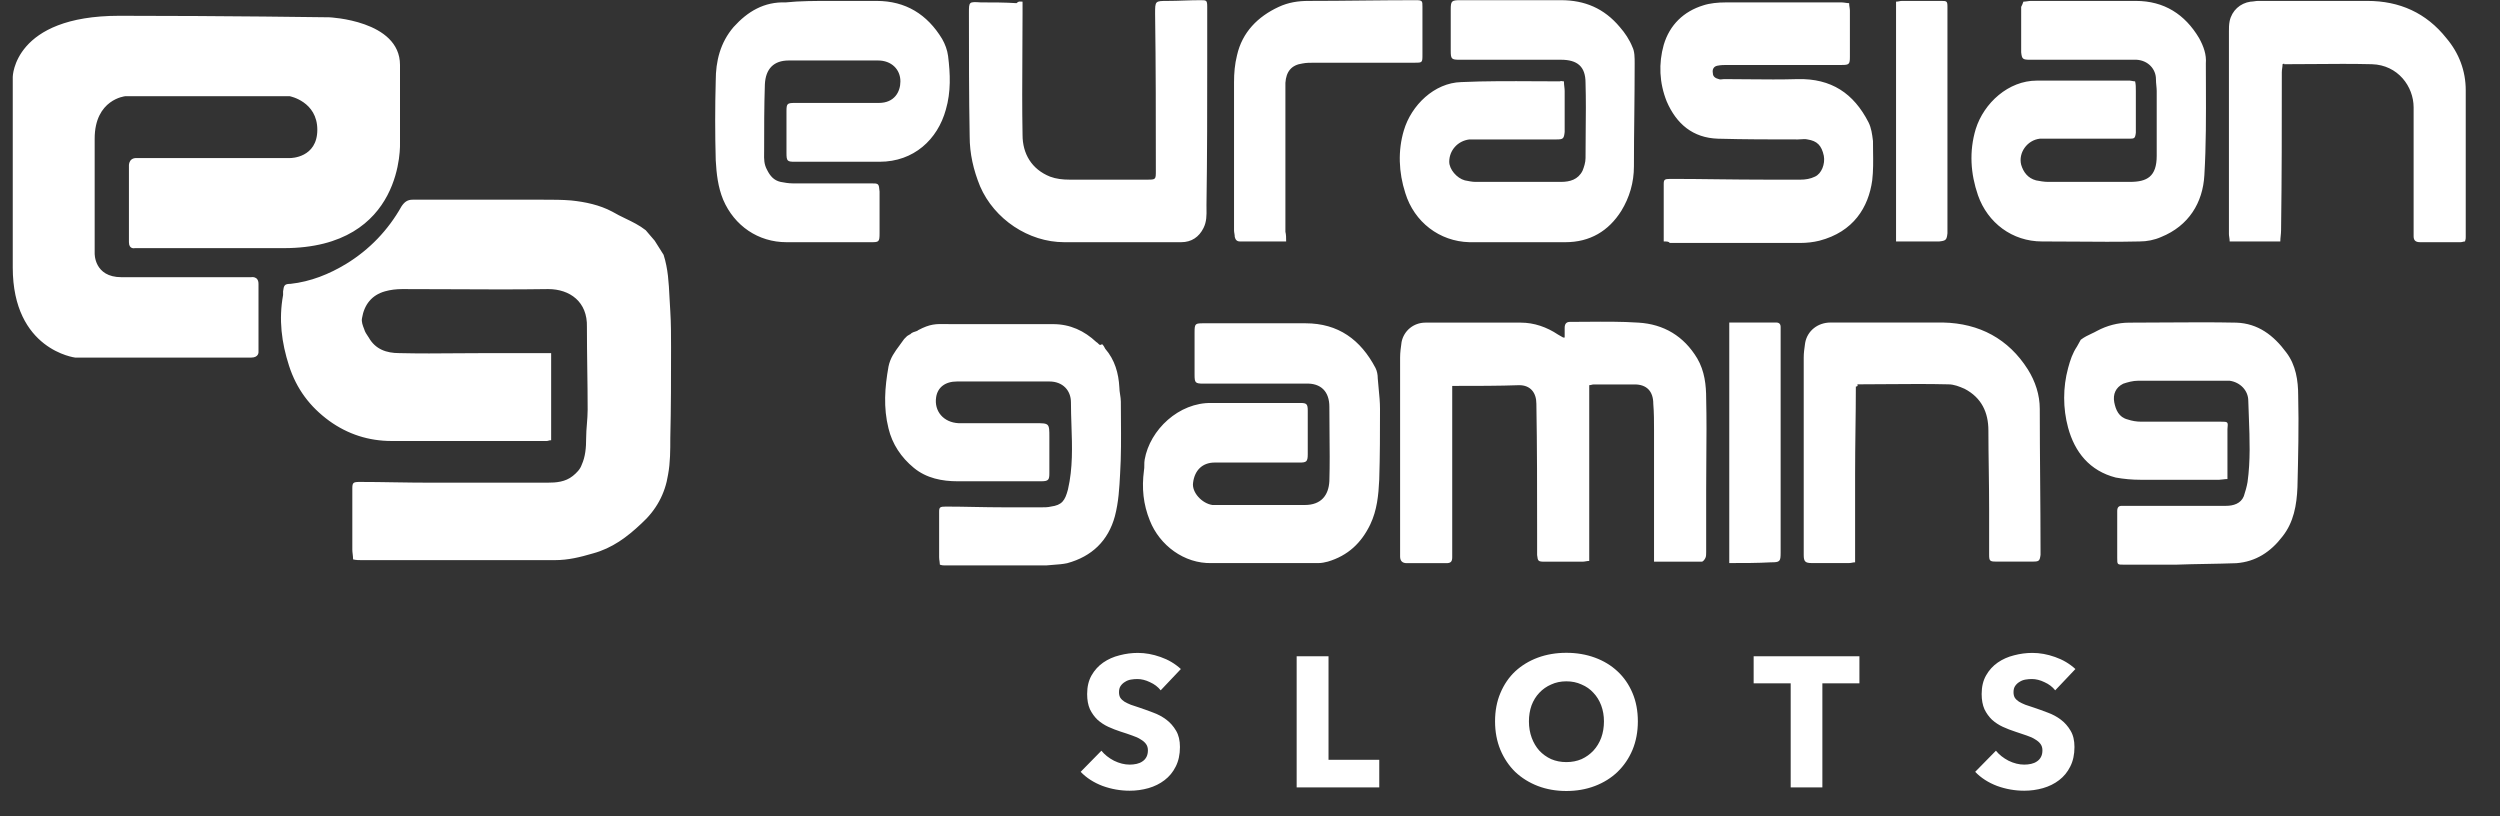 <svg width="98" height="32" viewBox="0 0 98 32" fill="none" xmlns="http://www.w3.org/2000/svg">
<rect x="0" y="0" width="98" height="32" fill="#333333" stroke="none"/>
<path fill-rule="evenodd" clip-rule="evenodd" d="M61.322 3.4L61.322 3.4C61.314 3.335 61.306 3.266 61.306 3.189C61.27 3.189 61.244 3.184 61.224 3.18C61.195 3.175 61.177 3.171 61.16 3.189C60.83 3.189 60.502 3.187 60.176 3.185C59.202 3.18 58.239 3.174 57.278 3.218C56.227 3.247 55.322 4.123 55.03 5.115C54.796 5.904 54.825 6.75 55.088 7.567C55.438 8.706 56.431 9.465 57.599 9.494H61.364C62.328 9.494 63.057 9.056 63.554 8.268C63.875 7.743 64.05 7.159 64.05 6.517C64.05 5.845 64.057 5.174 64.065 4.502C64.072 3.831 64.079 3.16 64.079 2.488C64.079 2.255 64.079 2.021 63.992 1.846C63.875 1.554 63.7 1.291 63.495 1.058C62.882 0.328 62.123 0.007 61.189 0.007H57.248C56.898 0.007 56.869 0.036 56.869 0.386V1.992C56.869 2.313 56.898 2.342 57.219 2.342H61.189C61.831 2.342 62.153 2.605 62.153 3.247C62.172 3.907 62.166 4.555 62.159 5.206V5.206V5.206V5.206V5.207V5.207V5.207V5.207V5.207V5.207V5.207V5.207V5.207V5.207V5.207V5.207V5.207V5.207V5.208V5.208V5.208V5.208V5.209V5.209V5.209V5.209V5.209V5.21V5.21V5.21V5.21V5.21V5.211C62.156 5.537 62.153 5.865 62.153 6.195C62.153 6.371 62.094 6.546 62.036 6.692C61.861 7.042 61.539 7.13 61.189 7.13H57.832C57.715 7.13 57.569 7.1 57.423 7.071C57.102 6.984 56.81 6.633 56.81 6.341C56.81 5.904 57.132 5.524 57.599 5.466H57.92H61.014C61.277 5.466 61.306 5.436 61.335 5.174V5.028V3.568C61.335 3.513 61.329 3.458 61.322 3.4ZM79.317 0.065C79.361 0.065 79.412 0.058 79.463 0.051L79.463 0.051C79.514 0.043 79.565 0.036 79.609 0.036H83.725C84.834 0.036 85.652 0.562 86.206 1.496C86.382 1.817 86.498 2.138 86.469 2.488C86.469 2.78 86.47 3.072 86.472 3.364C86.476 4.532 86.481 5.699 86.411 6.867C86.352 7.947 85.798 8.852 84.718 9.29C84.455 9.407 84.163 9.465 83.871 9.465C83.016 9.484 82.174 9.478 81.327 9.471C80.902 9.468 80.476 9.465 80.047 9.465C78.879 9.465 77.916 8.735 77.537 7.655C77.245 6.809 77.186 5.933 77.449 5.057C77.77 4.035 78.733 3.16 79.843 3.16H83.492C83.518 3.16 83.544 3.166 83.573 3.172C83.608 3.18 83.648 3.189 83.696 3.189C83.725 3.306 83.725 3.422 83.725 3.568V3.568V5.057V5.203C83.696 5.437 83.667 5.437 83.433 5.437H80.339H79.959C79.463 5.495 79.113 5.991 79.23 6.458C79.317 6.75 79.492 6.984 79.814 7.071C79.959 7.1 80.135 7.13 80.281 7.13H83.492C84.163 7.13 84.543 6.925 84.543 6.108V3.568C84.543 3.499 84.536 3.429 84.529 3.356V3.356V3.356V3.356V3.356V3.356V3.356V3.356V3.356V3.355V3.355V3.355V3.355V3.355V3.355V3.355V3.355V3.355C84.521 3.275 84.513 3.192 84.513 3.101C84.513 2.722 84.221 2.371 83.754 2.342H83.433H79.58C79.288 2.342 79.259 2.313 79.23 2.05V0.27L79.23 0.27C79.259 0.211 79.288 0.153 79.317 0.065ZM26.244 11.65V11.65C26.253 11.834 26.262 12.02 26.276 12.207C26.305 12.674 26.305 13.141 26.305 13.608C26.305 14.805 26.305 15.973 26.276 17.17C26.276 17.637 26.276 18.133 26.189 18.6C26.072 19.359 25.721 20.001 25.138 20.527C24.583 21.052 23.999 21.49 23.24 21.695C22.744 21.84 22.277 21.957 21.752 21.957H14.162C14.074 21.957 13.957 21.957 13.841 21.928C13.841 21.851 13.832 21.782 13.825 21.717C13.818 21.659 13.811 21.604 13.811 21.549V19.155C13.811 18.921 13.841 18.892 14.103 18.892C14.556 18.892 15.015 18.899 15.475 18.907C15.935 18.914 16.395 18.921 16.847 18.921H21.459C21.81 18.921 22.16 18.892 22.452 18.659C22.598 18.542 22.744 18.396 22.802 18.221C22.948 17.9 22.977 17.549 22.977 17.17C22.977 16.98 22.992 16.798 23.007 16.615C23.021 16.433 23.036 16.25 23.036 16.061C23.036 15.521 23.029 14.98 23.021 14.44C23.014 13.9 23.007 13.36 23.007 12.82C23.036 11.828 22.335 11.332 21.489 11.332C20.226 11.351 18.963 11.345 17.692 11.338C17.053 11.335 16.412 11.332 15.767 11.332C15.534 11.332 15.3 11.361 15.096 11.419C14.57 11.565 14.278 11.944 14.191 12.47C14.162 12.616 14.22 12.762 14.278 12.908C14.304 13.008 14.372 13.109 14.428 13.191L14.454 13.229C14.716 13.696 15.154 13.842 15.65 13.842C16.429 13.861 17.207 13.855 17.986 13.848H17.986C18.375 13.845 18.764 13.842 19.153 13.842H21.343H21.605V17.257C21.557 17.257 21.527 17.266 21.499 17.274C21.477 17.281 21.457 17.287 21.43 17.287H15.358C14.454 17.287 13.636 17.024 12.906 16.498C12.147 15.944 11.622 15.243 11.33 14.338C11.038 13.433 10.921 12.528 11.097 11.565V11.419C11.126 11.185 11.155 11.127 11.389 11.127C12.177 11.04 12.906 10.748 13.578 10.339C14.483 9.784 15.213 9.025 15.738 8.091C15.855 7.916 15.972 7.828 16.176 7.828H21.284H21.284C21.664 7.828 22.043 7.828 22.394 7.858C22.948 7.916 23.503 8.033 23.999 8.296C24.171 8.398 24.347 8.483 24.522 8.568C24.794 8.699 25.064 8.83 25.313 9.025C25.325 9.037 25.377 9.1 25.438 9.172C25.525 9.275 25.629 9.4 25.663 9.434L26.013 9.989C26.189 10.538 26.216 11.088 26.244 11.65ZM56.927 15.128V16.15V21.638V21.843C56.927 22.018 56.869 22.076 56.694 22.076H55.147C54.971 22.076 54.884 21.988 54.884 21.813V21.171V14.019C54.884 13.815 54.913 13.611 54.942 13.406C55.03 12.968 55.409 12.647 55.876 12.647H59.613C60.138 12.647 60.635 12.822 61.072 13.114C61.102 13.129 61.138 13.151 61.175 13.173C61.211 13.194 61.248 13.216 61.277 13.231H61.335V12.851C61.335 12.706 61.394 12.618 61.539 12.618C61.766 12.618 61.992 12.616 62.218 12.614H62.218H62.219H62.219H62.219H62.219H62.219H62.219H62.219H62.219H62.219H62.219H62.219H62.219H62.219H62.219H62.219H62.219H62.219H62.219H62.219C62.896 12.609 63.569 12.603 64.225 12.647C65.218 12.706 66.006 13.173 66.531 14.048C66.823 14.545 66.882 15.099 66.882 15.625C66.901 16.422 66.895 17.205 66.888 17.994C66.885 18.389 66.882 18.786 66.882 19.186V21.638C66.882 21.726 66.882 21.813 66.852 21.872C66.823 21.93 66.765 22.018 66.706 22.018H64.838V21.58V16.88C64.838 16.53 64.838 16.179 64.809 15.829C64.809 15.333 64.546 15.07 64.079 15.07H62.474C62.444 15.07 62.415 15.077 62.386 15.085C62.357 15.092 62.328 15.099 62.298 15.099V21.988C62.255 21.988 62.211 21.996 62.167 22.003L62.167 22.003L62.167 22.003C62.123 22.01 62.08 22.018 62.036 22.018H60.547C60.288 22.018 60.284 21.989 60.256 21.764L60.255 21.755V20.908C60.255 19.215 60.255 17.522 60.226 15.829C60.226 15.391 59.992 15.099 59.554 15.099C58.766 15.128 57.861 15.128 56.927 15.128H56.927ZM47.498 22.073H49.425H51.673C51.819 22.073 51.935 22.044 52.052 22.015C52.84 21.781 53.366 21.285 53.716 20.555C53.979 20 54.037 19.416 54.066 18.803C54.096 17.869 54.096 16.964 54.096 16.03C54.096 15.762 54.071 15.506 54.045 15.247L54.045 15.247L54.045 15.247L54.045 15.246L54.045 15.246L54.045 15.246L54.045 15.246C54.032 15.11 54.018 14.974 54.008 14.833C54.008 14.688 53.979 14.541 53.92 14.425C53.337 13.316 52.461 12.673 51.176 12.673H47.206C46.856 12.673 46.827 12.673 46.827 13.024V14.688C46.827 15.009 46.856 15.038 47.177 15.038H51.176C51.79 15.009 52.111 15.359 52.111 15.943C52.111 16.274 52.114 16.601 52.117 16.927V16.927V16.928V16.928V16.928V16.929V16.929V16.929V16.93V16.93V16.93V16.931V16.931V16.931V16.932V16.932V16.932V16.933V16.933V16.933V16.933V16.933V16.933V16.933V16.934V16.934V16.934V16.934V16.934V16.934V16.934V16.934V16.934V16.935V16.935V16.935V16.935C52.124 17.583 52.13 18.222 52.111 18.862C52.081 19.416 51.79 19.796 51.147 19.796H47.732H47.528C47.119 19.738 46.71 19.3 46.769 18.92C46.827 18.453 47.119 18.132 47.615 18.132H47.936H50.943C51.206 18.132 51.264 18.103 51.264 17.811V16.089C51.264 15.826 51.206 15.797 50.972 15.797H47.498C46.214 15.768 45.075 16.848 44.871 18.015C44.857 18.088 44.857 18.161 44.857 18.234V18.234C44.857 18.307 44.857 18.38 44.842 18.453C44.754 19.125 44.813 19.767 45.075 20.409C45.455 21.372 46.418 22.102 47.498 22.073ZM43.207 13.494C43.266 13.553 43.295 13.611 43.324 13.67C43.703 14.107 43.849 14.633 43.879 15.188C43.879 15.275 43.893 15.37 43.908 15.465C43.922 15.56 43.937 15.655 43.937 15.742C43.937 15.974 43.939 16.208 43.941 16.443L43.941 16.445C43.946 17.154 43.952 17.872 43.908 18.574C43.879 19.128 43.849 19.683 43.703 20.238C43.441 21.201 42.799 21.814 41.835 22.077C41.662 22.115 41.476 22.128 41.294 22.141C41.2 22.148 41.107 22.154 41.018 22.164H37.019C36.989 22.164 36.931 22.164 36.843 22.135C36.843 22.095 36.837 22.054 36.831 22.01C36.823 21.96 36.814 21.906 36.814 21.843V20.062C36.814 19.887 36.843 19.858 37.077 19.858C37.456 19.858 37.836 19.866 38.215 19.873C38.595 19.88 38.974 19.887 39.354 19.887H40.843H40.843C40.959 19.887 41.076 19.887 41.193 19.858C41.631 19.8 41.748 19.625 41.864 19.187C42.058 18.348 42.03 17.509 42.001 16.67L42.001 16.67C41.991 16.37 41.981 16.071 41.981 15.771C41.981 15.304 41.66 14.954 41.135 14.954H37.515C37.048 14.954 36.756 15.188 36.697 15.567C36.61 16.122 36.989 16.559 37.573 16.589H40.58C41.135 16.589 41.135 16.589 41.135 17.143V18.545C41.135 18.807 41.105 18.866 40.813 18.866H37.544C36.931 18.866 36.318 18.749 35.822 18.34C35.325 17.932 34.975 17.406 34.829 16.793C34.625 15.976 34.683 15.188 34.829 14.37C34.898 14.029 35.072 13.794 35.27 13.528L35.27 13.528L35.27 13.528L35.27 13.527C35.326 13.452 35.384 13.374 35.442 13.29L35.559 13.173C35.647 13.115 35.669 13.108 35.679 13.104L35.684 13.102C35.692 13.099 35.698 13.093 35.734 13.057L35.734 13.057L35.734 13.057C35.775 13.029 35.823 13.015 35.868 13.001C35.918 12.985 35.966 12.971 35.997 12.94C36.466 12.693 36.685 12.697 37.094 12.704H37.094C37.169 12.705 37.25 12.706 37.34 12.706H41.281C41.952 12.706 42.507 12.969 42.974 13.407C43.003 13.421 43.025 13.443 43.047 13.465C43.069 13.487 43.09 13.509 43.12 13.524L43.207 13.494ZM81.984 13.081C81.851 13.143 81.714 13.207 81.565 13.319L81.419 13.582C81.244 13.845 81.156 14.107 81.069 14.429C80.864 15.188 80.864 16.005 81.069 16.764C81.331 17.727 81.915 18.457 82.937 18.72C83.258 18.778 83.579 18.807 83.9 18.807H86.995C87.035 18.807 87.082 18.801 87.132 18.794C87.191 18.787 87.253 18.778 87.316 18.778V18.457V16.822C87.33 16.676 87.338 16.603 87.305 16.567C87.272 16.53 87.199 16.53 87.053 16.53H83.93C83.754 16.53 83.579 16.501 83.404 16.443C83.054 16.355 82.937 16.063 82.879 15.771C82.82 15.45 82.937 15.188 83.229 15.042C83.404 14.983 83.608 14.925 83.813 14.925H87.17H87.403C87.812 14.983 88.133 15.304 88.133 15.713C88.139 15.932 88.147 16.15 88.156 16.368C88.188 17.22 88.22 18.057 88.104 18.895C88.075 19.07 88.016 19.274 87.958 19.45C87.841 19.741 87.549 19.829 87.257 19.829H83.842H83.171C83.054 19.829 82.995 19.887 82.995 20.033V21.872C82.995 22.004 82.995 22.069 83.028 22.102C83.061 22.135 83.127 22.135 83.258 22.135H85.302C85.695 22.12 86.09 22.113 86.484 22.106C86.878 22.099 87.272 22.091 87.666 22.077C88.425 22.018 89.009 21.639 89.476 21.026C89.914 20.471 90.031 19.8 90.06 19.099C90.089 17.902 90.118 16.706 90.089 15.509C90.089 14.925 90.001 14.312 89.622 13.816C89.126 13.144 88.513 12.677 87.666 12.648C86.732 12.628 85.798 12.635 84.864 12.641C84.397 12.645 83.93 12.648 83.462 12.648C83.025 12.648 82.587 12.765 82.207 12.969C82.133 13.011 82.059 13.046 81.984 13.081ZM32.552 0.036H34.362C35.501 0.036 36.347 0.562 36.931 1.525C37.048 1.729 37.135 1.963 37.165 2.196C37.252 2.897 37.281 3.597 37.077 4.298C36.756 5.466 35.822 6.341 34.479 6.341H31.151C30.859 6.341 30.83 6.312 30.83 5.991V4.356C30.83 4.065 30.859 4.035 31.151 4.035H33.516H34.45C35.063 4.035 35.296 3.597 35.296 3.189C35.296 2.722 34.946 2.371 34.421 2.371H31.297H30.918C30.334 2.371 30.013 2.693 29.983 3.306C29.954 4.181 29.954 5.028 29.954 5.903V5.904C29.954 5.941 29.954 5.979 29.953 6.015V6.015V6.016V6.016V6.016V6.016C29.95 6.234 29.946 6.438 30.071 6.663C30.188 6.896 30.334 7.071 30.596 7.13C30.742 7.159 30.918 7.188 31.064 7.188H34.129C34.45 7.188 34.45 7.188 34.479 7.509V9.144C34.479 9.494 34.45 9.494 34.129 9.494H30.83C29.721 9.494 28.787 8.852 28.349 7.83C28.144 7.334 28.086 6.809 28.057 6.283C28.028 5.232 28.028 4.21 28.057 3.16C28.057 2.401 28.232 1.671 28.758 1.058C29.312 0.445 29.954 0.065 30.801 0.094C31.355 0.036 31.968 0.036 32.552 0.036ZM65.218 8.852V9.465C65.335 9.465 65.422 9.465 65.451 9.524H70.56C70.823 9.524 71.085 9.494 71.319 9.436C72.662 9.086 73.245 8.122 73.391 7.071C73.435 6.7 73.43 6.312 73.424 5.92V5.92V5.92V5.92V5.92V5.92V5.92V5.92V5.92V5.92V5.919V5.919V5.919V5.919V5.919V5.918V5.918V5.918V5.918V5.917V5.917V5.917V5.917V5.916V5.916C73.422 5.786 73.421 5.655 73.421 5.524L73.417 5.497C73.389 5.271 73.358 5.019 73.245 4.794C72.662 3.656 71.786 3.072 70.472 3.101C69.83 3.121 69.188 3.114 68.546 3.108C68.224 3.105 67.903 3.101 67.582 3.101C67.564 3.101 67.542 3.104 67.52 3.107C67.471 3.114 67.418 3.121 67.378 3.101C67.261 3.072 67.144 3.014 67.144 2.868C67.115 2.722 67.174 2.605 67.32 2.576C67.466 2.547 67.582 2.547 67.728 2.547H72.195C72.486 2.547 72.516 2.518 72.516 2.226V0.416C72.516 0.375 72.509 0.335 72.503 0.291V0.291V0.291V0.291V0.291V0.291V0.291V0.291V0.291V0.291V0.291V0.291V0.291V0.291V0.291V0.291V0.291V0.291V0.291V0.291V0.291V0.291C72.495 0.24 72.486 0.186 72.486 0.124C72.443 0.124 72.391 0.117 72.34 0.109C72.289 0.102 72.238 0.095 72.195 0.095H67.641C67.349 0.095 67.028 0.124 66.765 0.211C66.006 0.445 65.451 0.97 65.218 1.759C65.013 2.488 65.043 3.247 65.335 3.977C65.714 4.853 66.356 5.407 67.349 5.437C68.4 5.466 69.421 5.466 70.472 5.466C70.51 5.466 70.551 5.463 70.593 5.46C70.681 5.453 70.773 5.446 70.852 5.466C71.231 5.524 71.406 5.699 71.494 6.108C71.552 6.429 71.406 6.809 71.144 6.925C70.968 7.013 70.764 7.042 70.589 7.042H69.217C68.589 7.042 67.969 7.035 67.349 7.028C66.728 7.02 66.108 7.013 65.48 7.013C65.247 7.013 65.218 7.042 65.218 7.217V8.852ZM89.476 2.517C89.476 2.576 89.469 2.627 89.461 2.678C89.454 2.729 89.447 2.78 89.447 2.838C89.447 4.911 89.447 6.955 89.418 9.027C89.418 9.1 89.41 9.173 89.403 9.246C89.396 9.319 89.388 9.392 89.388 9.465H87.403C87.403 9.402 87.395 9.348 87.387 9.298C87.38 9.254 87.374 9.214 87.374 9.173V1.233C87.374 1.087 87.374 0.97 87.403 0.824C87.491 0.416 87.812 0.124 88.221 0.065C88.264 0.065 88.316 0.058 88.367 0.051L88.367 0.051C88.418 0.043 88.469 0.036 88.513 0.036H92.804C94.059 0.036 95.11 0.503 95.898 1.496C96.394 2.08 96.657 2.78 96.657 3.539V9.29C96.657 9.348 96.657 9.377 96.628 9.465C96.599 9.465 96.569 9.472 96.54 9.48C96.511 9.487 96.482 9.494 96.453 9.494H94.876C94.701 9.494 94.614 9.436 94.614 9.261V8.998V4.21C94.614 3.393 94.001 2.547 92.979 2.517C92.219 2.498 91.446 2.504 90.677 2.511C90.294 2.514 89.913 2.517 89.534 2.517C89.564 2.488 89.534 2.488 89.476 2.517ZM72.734 16.861C72.742 16.292 72.749 15.723 72.749 15.153C72.808 15.153 72.837 15.124 72.808 15.066C73.207 15.066 73.604 15.063 74 15.059L74 15.059C74.788 15.053 75.572 15.046 76.369 15.066C76.602 15.066 76.807 15.153 77.011 15.241C77.683 15.591 77.945 16.175 77.945 16.876C77.945 17.386 77.953 17.904 77.96 18.421L77.96 18.423C77.967 18.941 77.974 19.459 77.974 19.97V21.751C77.974 21.984 78.004 22.014 78.237 22.014H79.697C79.93 22.014 79.959 21.984 79.989 21.751V21.576C79.989 20.656 79.981 19.729 79.974 18.802C79.967 17.876 79.959 16.949 79.959 16.029C79.959 15.475 79.784 14.949 79.492 14.482C78.733 13.285 77.595 12.672 76.165 12.643H74.647H71.757C71.26 12.643 70.852 12.964 70.764 13.431L70.754 13.499C70.729 13.675 70.706 13.834 70.706 14.015V21.05V21.751C70.706 22.014 70.764 22.072 71.027 22.072H72.486C72.53 22.072 72.567 22.064 72.603 22.057C72.64 22.05 72.676 22.043 72.72 22.043V18.569C72.72 18 72.727 17.43 72.734 16.861ZM40.084 0.065V0.503C40.084 1.038 40.081 1.569 40.077 2.1V2.1V2.101V2.101V2.102V2.102V2.103V2.103V2.104V2.104V2.105C40.071 3.165 40.064 4.221 40.084 5.291C40.084 6.02 40.434 6.633 41.164 6.925C41.397 7.013 41.66 7.042 41.923 7.042H44.959C45.134 7.042 45.221 7.042 45.265 6.998C45.309 6.954 45.309 6.867 45.309 6.692V6.691C45.309 4.648 45.309 2.575 45.28 0.532C45.28 0.036 45.28 0.036 45.776 0.036C45.995 0.036 46.207 0.029 46.418 0.021L46.418 0.021C46.63 0.014 46.842 0.007 47.06 0.007C47.294 0.007 47.323 0.007 47.323 0.27V2.284C47.323 4.21 47.323 6.108 47.294 8.035C47.294 8.081 47.295 8.127 47.295 8.172C47.299 8.44 47.302 8.69 47.177 8.939C47.002 9.29 46.71 9.494 46.301 9.494H41.718C40.317 9.494 38.974 8.589 38.42 7.305C38.157 6.663 38.011 6.02 38.011 5.349C37.982 3.744 37.982 2.109 37.982 0.504V0.503V0.503C37.982 0.065 37.982 0.065 38.449 0.094C38.916 0.094 39.383 0.094 39.85 0.124C39.918 0.056 39.951 0.058 40.016 0.062C40.035 0.064 40.057 0.065 40.084 0.065ZM48.608 9.465H50.417V9.465C50.417 9.319 50.417 9.202 50.388 9.085V4.064V3.247C50.417 2.809 50.622 2.546 51.06 2.488C51.206 2.459 51.352 2.459 51.498 2.459H55.438C55.599 2.459 55.679 2.459 55.719 2.419C55.76 2.379 55.76 2.298 55.76 2.138V0.27V0.27C55.76 0.036 55.76 0.007 55.497 0.007C54.796 0.007 54.096 0.014 53.395 0.021C52.694 0.029 51.994 0.036 51.293 0.036C50.885 0.036 50.505 0.094 50.126 0.27C49.308 0.649 48.695 1.262 48.491 2.167C48.403 2.517 48.374 2.868 48.374 3.218V9.027C48.374 9.071 48.381 9.115 48.389 9.158C48.396 9.202 48.403 9.246 48.403 9.29C48.432 9.407 48.491 9.465 48.608 9.465ZM74.325 9.465V0.065C74.369 0.065 74.406 0.058 74.442 0.051C74.479 0.043 74.515 0.036 74.559 0.036H76.077C76.311 0.036 76.34 0.036 76.34 0.27V1.671V8.998V9.144C76.311 9.407 76.281 9.436 76.019 9.465H74.617H74.325ZM67.787 12.643V22.072H67.787C68.37 22.072 68.896 22.072 69.421 22.043C69.772 22.043 69.801 22.014 69.801 21.663V13.052V12.818C69.801 12.701 69.742 12.643 69.626 12.643H67.787ZM9.549 10.866H9.841C9.841 10.866 10.133 10.807 10.133 11.128V13.785C10.133 13.785 10.162 14.018 9.841 14.018H2.952C2.952 14.018 0.5 13.726 0.5 10.486V3.013C0.5 3.013 0.529 0.619 4.674 0.619C8.82 0.619 12.906 0.678 12.906 0.678C12.906 0.678 15.68 0.795 15.68 2.546V5.582C15.68 5.582 15.884 9.727 11.126 9.727H5.287C5.287 9.727 5.054 9.786 5.054 9.494V6.516C5.054 6.516 5.025 6.195 5.346 6.195H11.388C11.388 6.195 12.439 6.195 12.439 5.086C12.439 3.976 11.359 3.772 11.359 3.772H4.908C4.908 3.772 3.711 3.889 3.711 5.436V9.931C3.711 9.931 3.682 10.866 4.762 10.866H9.549ZM80.143 26.741C80.317 26.819 80.458 26.925 80.564 27.061L81.356 26.226C81.128 26.017 80.862 25.86 80.557 25.754C80.257 25.647 79.961 25.594 79.671 25.594C79.429 25.594 79.189 25.625 78.952 25.688C78.715 25.746 78.502 25.841 78.313 25.971C78.124 26.102 77.972 26.269 77.856 26.473C77.739 26.676 77.681 26.92 77.681 27.206C77.681 27.438 77.718 27.637 77.79 27.801C77.868 27.961 77.967 28.099 78.088 28.215C78.214 28.327 78.354 28.419 78.509 28.491C78.669 28.564 78.831 28.627 78.996 28.68C79.165 28.733 79.315 28.784 79.446 28.832C79.581 28.876 79.693 28.927 79.78 28.985C79.872 29.038 79.942 29.099 79.99 29.167C80.039 29.234 80.063 29.317 80.063 29.413C80.063 29.515 80.044 29.602 80.005 29.675C79.966 29.747 79.913 29.806 79.845 29.849C79.782 29.893 79.707 29.924 79.62 29.944C79.533 29.963 79.444 29.973 79.352 29.973C79.148 29.973 78.942 29.922 78.734 29.82C78.531 29.714 78.366 29.583 78.24 29.428L77.427 30.256C77.655 30.493 77.94 30.677 78.284 30.808C78.628 30.933 78.984 30.996 79.352 30.996C79.603 30.996 79.848 30.962 80.085 30.895C80.322 30.827 80.533 30.723 80.717 30.582C80.901 30.442 81.046 30.265 81.152 30.052C81.264 29.835 81.319 29.578 81.319 29.283C81.319 29.026 81.269 28.813 81.167 28.644C81.065 28.47 80.937 28.324 80.782 28.208C80.627 28.092 80.455 28 80.266 27.932C80.078 27.86 79.896 27.794 79.722 27.736C79.601 27.697 79.492 27.661 79.395 27.627C79.298 27.588 79.213 27.547 79.141 27.504C79.073 27.46 79.02 27.409 78.981 27.351C78.947 27.293 78.93 27.221 78.93 27.133C78.93 27.032 78.952 26.949 78.996 26.887C79.044 26.819 79.102 26.765 79.17 26.727C79.238 26.683 79.313 26.654 79.395 26.64C79.482 26.625 79.567 26.618 79.649 26.618C79.809 26.618 79.974 26.659 80.143 26.741ZM71.437 26.786V30.867H70.195V26.786H68.743V25.726H72.889V26.786H71.437ZM63.994 29.395C64.134 29.056 64.204 28.683 64.204 28.277C64.204 27.865 64.134 27.495 63.994 27.166C63.853 26.832 63.657 26.548 63.406 26.316C63.159 26.084 62.863 25.905 62.52 25.779C62.176 25.653 61.803 25.59 61.401 25.59C60.999 25.59 60.627 25.653 60.283 25.779C59.944 25.905 59.649 26.084 59.397 26.316C59.15 26.548 58.957 26.832 58.816 27.166C58.676 27.495 58.606 27.865 58.606 28.277C58.606 28.683 58.676 29.056 58.816 29.395C58.957 29.729 59.15 30.017 59.397 30.259C59.649 30.496 59.944 30.68 60.283 30.811C60.627 30.942 60.999 31.007 61.401 31.007C61.803 31.007 62.176 30.942 62.52 30.811C62.863 30.68 63.159 30.496 63.406 30.259C63.657 30.017 63.853 29.729 63.994 29.395ZM62.767 27.652C62.839 27.846 62.875 28.054 62.875 28.277C62.875 28.509 62.839 28.724 62.767 28.923C62.694 29.116 62.592 29.284 62.462 29.424C62.331 29.564 62.176 29.676 61.997 29.758C61.818 29.835 61.619 29.874 61.401 29.874C61.184 29.874 60.985 29.835 60.806 29.758C60.627 29.676 60.472 29.564 60.341 29.424C60.215 29.284 60.116 29.116 60.044 28.923C59.971 28.724 59.934 28.509 59.934 28.277C59.934 28.054 59.968 27.846 60.036 27.652C60.109 27.459 60.211 27.294 60.341 27.158C60.472 27.018 60.627 26.909 60.806 26.832C60.985 26.749 61.184 26.708 61.401 26.708C61.619 26.708 61.818 26.749 61.997 26.832C62.181 26.909 62.336 27.018 62.462 27.158C62.592 27.294 62.694 27.459 62.767 27.652ZM50.829 30.867V25.726H52.078V29.785H54.067V30.867H50.829ZM45.078 26.741C45.252 26.819 45.392 26.925 45.499 27.061L46.29 26.226C46.063 26.017 45.797 25.86 45.492 25.754C45.191 25.647 44.896 25.594 44.606 25.594C44.364 25.594 44.124 25.625 43.887 25.688C43.65 25.746 43.437 25.841 43.248 25.971C43.059 26.102 42.907 26.269 42.79 26.473C42.674 26.676 42.616 26.92 42.616 27.206C42.616 27.438 42.652 27.637 42.725 27.801C42.803 27.961 42.902 28.099 43.023 28.215C43.149 28.327 43.289 28.419 43.444 28.491C43.604 28.564 43.766 28.627 43.93 28.68C44.1 28.733 44.25 28.784 44.381 28.832C44.516 28.876 44.627 28.927 44.715 28.985C44.807 29.038 44.877 29.099 44.925 29.167C44.974 29.234 44.998 29.317 44.998 29.413C44.998 29.515 44.978 29.602 44.94 29.675C44.901 29.747 44.848 29.806 44.78 29.849C44.717 29.893 44.642 29.924 44.555 29.944C44.468 29.963 44.378 29.973 44.286 29.973C44.083 29.973 43.877 29.922 43.669 29.82C43.466 29.714 43.301 29.583 43.175 29.428L42.362 30.256C42.59 30.493 42.875 30.677 43.219 30.808C43.562 30.933 43.918 30.996 44.286 30.996C44.538 30.996 44.782 30.962 45.02 30.895C45.257 30.827 45.467 30.723 45.651 30.582C45.835 30.442 45.981 30.265 46.087 30.052C46.198 29.835 46.254 29.578 46.254 29.283C46.254 29.026 46.203 28.813 46.102 28.644C46 28.47 45.872 28.324 45.717 28.208C45.562 28.092 45.39 28 45.201 27.932C45.012 27.86 44.831 27.794 44.657 27.736C44.535 27.697 44.427 27.661 44.33 27.627C44.233 27.588 44.148 27.547 44.076 27.504C44.008 27.46 43.955 27.409 43.916 27.351C43.882 27.293 43.865 27.221 43.865 27.133C43.865 27.032 43.887 26.949 43.93 26.887C43.979 26.819 44.037 26.765 44.105 26.727C44.172 26.683 44.248 26.654 44.33 26.64C44.417 26.625 44.502 26.618 44.584 26.618C44.744 26.618 44.908 26.659 45.078 26.741Z" fill="white"/>
</svg>
